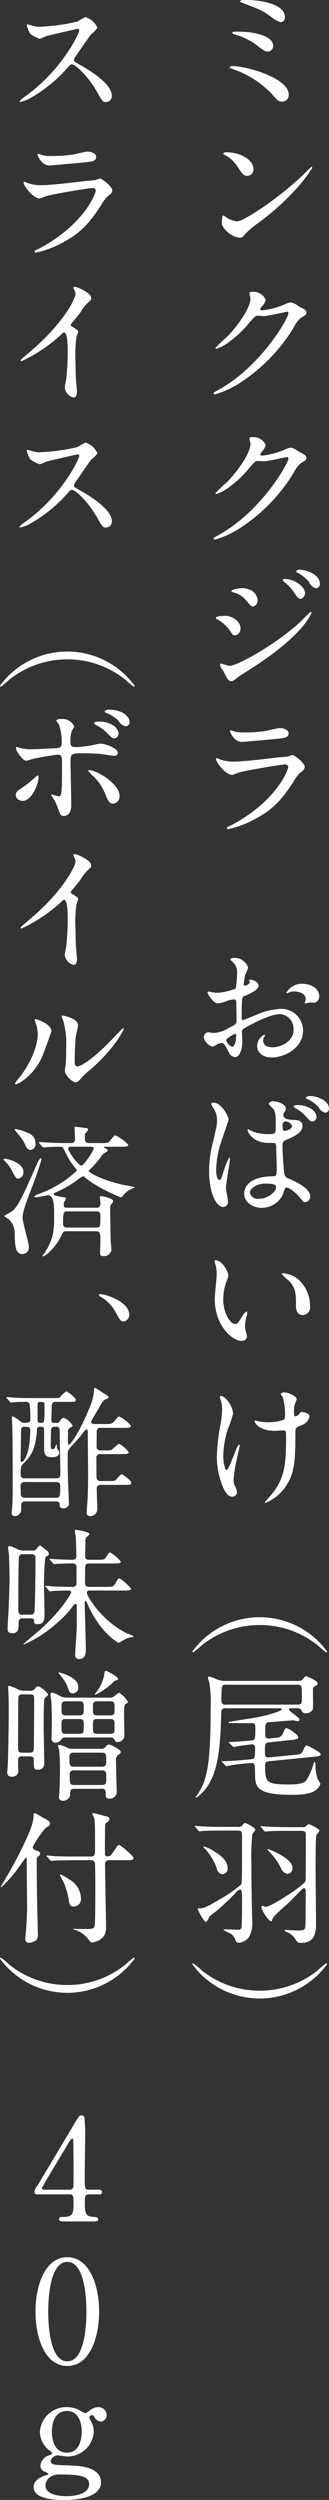 <svg id="img_item_small-products_11_kv_pc.svg" data-name="img/item/small-products/11/kv_pc.svg" xmlns="http://www.w3.org/2000/svg" width="58.125" height="440.625" viewBox="0 0 58.125 440.625">
  <rect x="0" y="0" width="58.125" height="440.625" fill="#333333" stroke="none"/>
  <defs>
    <style>
      .cls-1 {
        fill: #fff;
        fill-rule: evenodd;
      }
    </style>
  </defs>
  <path id="_ミ_ン_ク_ク_ジ_ラ_お_ば_い_け_尾_羽_" data-name=" ミ ン ク ク ジ ラ  お ば い け （ 尾 羽 ）" class="cls-1" d="M72.914,25.419c0,0.175.025,0.175,0.575,0.4,3.1,1.175,3.274,1.25,4.749,2.274a5.645,5.645,0,0,0,1.85,1.075,0.826,0.826,0,0,0,.75-0.875c0-2.449-4.574-3.049-6.9-3.049A1.493,1.493,0,0,0,72.914,25.419Zm0.25,5.424c-1.45-.025-1.6-0.025-1.6.2a0.324,0.324,0,0,0,.3.25,12.017,12.017,0,0,1,3.624,1.65c1.65,1.25,1.849,1.4,2.4,1.4a1,1,0,0,0,.875-0.975C78.763,31.267,74.389,30.842,73.164,30.842Zm8.348,11.1c0-3-7.6-5.049-9.948-5.049-0.1,0-.45,0-0.45.225,0,0.125.05,0.15,0.625,0.35a17.016,17.016,0,0,1,6.523,4.074c1.325,1.475,1.475,1.625,2.075,1.625A1.175,1.175,0,0,0,81.512,41.94ZM75.264,54.993c0-1.475-2.1-2.9-4.774-2.9a0.508,0.508,0,0,0-.55.225,0.336,0.336,0,0,0,.225.225,5.63,5.63,0,0,1,2.274,2.049c0.825,1.25,1.075,1.65,1.75,1.65A1.1,1.1,0,0,0,75.264,54.993Zm10.4-.225a0.161,0.161,0,0,0-.125-0.125c-0.05,0-.75.7-1.15,1.1-4.149,4.1-10.772,8.523-12,8.523a4.137,4.137,0,0,1-1.7-.575,6.213,6.213,0,0,0-.75-0.475c-0.225,0-.25,1.15-0.25,1.325,0,1,1.85,2.6,3.2,2.6,0.375,0,.425-0.05.9-0.625a17.457,17.457,0,0,1,2.449-2.049C82.737,59.667,85.661,54.993,85.661,54.768ZM74.739,77.719c0.2,1.5-2.174,4.949-4.2,6.973a21.191,21.191,0,0,0-1.974,1.875,0.152,0.152,0,0,0,.175.15,7.638,7.638,0,0,0,2.4-1.325,18.792,18.792,0,0,0,3.4-3.249c1.05-1.2,1.1-1.25,1.575-1.25,0.15,0,.825.075,0.975,0.075,0.6,0,4.049-.775,4.1-0.775a0.27,0.27,0,0,1,.275.275c0,0.775-4.749,9.3-12.372,13.5-0.775.425-.85,0.475-0.85,0.575a0.224,0.224,0,0,0,.225.225,17.1,17.1,0,0,0,4.974-2.4,30.562,30.562,0,0,0,8.948-9.4,5.194,5.194,0,0,1,1.25-1.675c0.825-.5,1-0.6,1-0.95a0.906,0.906,0,0,0-.475-0.625c-0.125-.075-0.775-0.425-0.925-0.5a3.285,3.285,0,0,0-1.375-.675,4.672,4.672,0,0,0-1.175.4,14.144,14.144,0,0,1-3.8,1c-0.1,0-.4,0-0.4-0.2a0.742,0.742,0,0,1,.2-0.4,2.558,2.558,0,0,0,.75-1.25,2.335,2.335,0,0,0-2.324-1.4c-0.2,0-.55,0-0.55.25C74.564,77.044,74.714,77.594,74.739,77.719Zm0,25.6c0.2,1.5-2.174,4.949-4.2,6.974a21.206,21.206,0,0,0-1.974,1.874,0.152,0.152,0,0,0,.175.15,7.649,7.649,0,0,0,2.4-1.324,18.79,18.79,0,0,0,3.4-3.25c1.05-1.2,1.1-1.249,1.575-1.249,0.15,0,.825.075,0.975,0.075,0.6,0,4.049-.775,4.1-0.775a0.27,0.27,0,0,1,.275.275c0,0.775-4.749,9.3-12.372,13.5-0.775.425-.85,0.475-0.85,0.575a0.224,0.224,0,0,0,.225.225,17.108,17.108,0,0,0,4.974-2.4,30.555,30.555,0,0,0,8.948-9.4,5.183,5.183,0,0,1,1.25-1.674c0.825-.5,1-0.6,1-0.95a0.906,0.906,0,0,0-.475-0.625c-0.125-.075-0.775-0.425-0.925-0.5a3.285,3.285,0,0,0-1.375-.675,4.669,4.669,0,0,0-1.175.4,14.143,14.143,0,0,1-3.8,1c-0.1,0-.4,0-0.4-0.2a0.742,0.742,0,0,1,.2-0.4,2.559,2.559,0,0,0,.75-1.25,2.335,2.335,0,0,0-2.324-1.4c-0.2,0-.55,0-0.55.25C74.564,102.644,74.714,103.193,74.739,103.318ZM70.39,133.792c-0.15,0-1.75,0-1.75.375a0.487,0.487,0,0,0,.25.25,6.479,6.479,0,0,1,2.274,2.05c0.375,0.624.5,0.774,0.875,0.774a1.181,1.181,0,0,0,.95-1.249C72.989,134.767,71.465,133.792,70.39,133.792Zm4.174-4.624a3.44,3.44,0,0,0-1.275-.25c-0.75,0-1.9.25-1.9,0.525,0,0.1.025,0.1,0.375,0.225a4.227,4.227,0,0,1,2.174,1.35c0.875,1.025.975,1.15,1.25,1.15a1.093,1.093,0,0,0,.825-1.175A2.184,2.184,0,0,0,74.564,129.168Zm-3.2,16.146c0.275,0,.375-0.075,1.3-0.8,0.2-.15.3-0.225,1.825-1.175,9.8-6.174,11.047-10.048,11.047-10.1a0.16,0.16,0,0,0-.15-0.15c-0.075,0-1.525,1.475-1.8,1.75-4.4,4.049-11.2,7.773-12.547,7.773-0.25,0-1.375-.4-1.45-0.4a0.183,0.183,0,0,0-.2.2,1.019,1.019,0,0,0,.125.45c0.05,0.125.45,0.65,0.525,0.8C70.54,144.74,70.84,145.314,71.365,145.314Zm12.4-19.62a0.969,0.969,0,0,0-.95.225,0.438,0.438,0,0,0,.275.3,6.272,6.272,0,0,1,2.024,1.625,1.739,1.739,0,0,0,1.225,1.1,0.735,0.735,0,0,0,.675-0.8C87.011,126.419,84.411,125.694,83.762,125.694Zm-2.874,1.6c-0.15,0-.45.025-0.45,0.175a0.962,0.962,0,0,0,.325.4,7.766,7.766,0,0,1,1.6,1.674c0.625,0.975.85,1.25,1.225,1.25a1.027,1.027,0,0,0,.8-0.95C84.386,128.519,82.337,127.294,80.887,127.294Zm-9.6,26.675a0.141,0.141,0,0,0-.15.175c0,0.174.75,1.874,2.075,1.874,0.175,0,5.549-.475,5.949-0.525,1.45-.125,2.324-0.2,2.324-0.975,0-.724-1.1-0.949-1.525-0.949-0.35,0-2.075.425-2.449,0.5a24.007,24.007,0,0,1-4,.274,6.2,6.2,0,0,1-1.325-.1C72.039,154.219,71.44,153.969,71.29,153.969Zm-0.625,17.07a0.269,0.269,0,0,0-.05.15,0.2,0.2,0,0,0,.225.2,17.684,17.684,0,0,0,4.424-1.624c3.524-1.8,5.074-3.674,7.048-6.674a7.011,7.011,0,0,1,1.35-1.774,1.112,1.112,0,0,0,.675-0.95c0-.575-1.775-2.05-2.2-2.05a4.294,4.294,0,0,0-.725.275c-0.025,0-1.675.15-1.725,0.15-0.925.1-5.9,0.75-7.948,0.75a7.013,7.013,0,0,1-2.474-.425,3.541,3.541,0,0,0-.45-0.2,0.14,0.14,0,0,0-.15.125c0,0.7,1.775,2.85,2.849,2.85a10.688,10.688,0,0,0,1.15-.425c1.1-.325,7.373-1.425,8.223-1.425a0.45,0.45,0,0,1,.525.475c0,0.525-2.05,5.924-9.848,10.123C71.415,170.665,70.715,170.989,70.665,171.039Zm13.122,27.6a3.2,3.2,0,0,0-2.7,1.574,0.083,0.083,0,0,0,.1.1,0.559,0.559,0,0,0,.25-0.075,2.17,2.17,0,0,1,.975-0.25c0.85,0,2.1.35,2.1,1.35a1.316,1.316,0,0,1-.1.45,1.722,1.722,0,0,0-.075.2,0.117,0.117,0,0,0,.125.125c0.1,0,.625-0.15.75-0.175,0.125,0,.7.05,0.85,0.05a1.1,1.1,0,0,0,.825-1.2C86.886,199.643,85.711,198.643,83.786,198.643Zm-9.173-.725a0.189,0.189,0,0,0-.1.1c0,0.05.125,0.3,0.125,0.35a1.068,1.068,0,0,1-.875.625,0.248,0.248,0,0,1-.2-0.275,13.355,13.355,0,0,1,.25-1.625,10.077,10.077,0,0,0,.525-1.3,2.506,2.506,0,0,0-2.574-1.7c-0.15,0-.55.05-0.55,0.275a2.5,2.5,0,0,0,.35.4,2.453,2.453,0,0,1,.825,2,18.7,18.7,0,0,1-.25,2.725,10.922,10.922,0,0,1-3.174.749,7.26,7.26,0,0,1-1.15-.125c-0.075,0-.375-0.1-0.45-0.1a0.177,0.177,0,0,0-.2.175c0,0.175.95,1.9,1.8,1.9a5.359,5.359,0,0,0,1.774-.475,5.845,5.845,0,0,1,1.15-.225,0.5,0.5,0,0,1,.35.55c0.025,0.425.05,2.549,0.05,3.124,0,0.7-.15.775-1.425,1.4a5.341,5.341,0,0,1-2.6.85c-0.15,0-.875-0.125-1.025-0.125a0.9,0.9,0,0,0-.725.974,2.213,2.213,0,0,0,1.55,1.575,4.94,4.94,0,0,0,.95-0.5,2.083,2.083,0,0,1,.625-0.15c0.325,0,.45,0,1.25,1.55a1.3,1.3,0,0,0,1.15.925c0.9,0,1.275-1.65,1.275-2.8,0-.25-0.075-1.374-0.075-1.649,0-.425.15-0.5,1.55-1.25,2.924-1.55,4.474-1.875,5.174-1.875a2.59,2.59,0,0,1,2.4,2.75c0,2-2.1,3.1-3.749,3.1-0.25,0-1.625,0-1.625-1.2a1.034,1.034,0,0,1,.225-0.675,0.38,0.38,0,0,0,.1-0.2,0.134,0.134,0,0,0-.125-0.125,2.226,2.226,0,0,0-1.25,1.974c0,1.3,1.15,2.025,2.574,2.025,2.05,0,5.524-1.5,5.524-4.8a3.826,3.826,0,0,0-3.849-3.774,11.756,11.756,0,0,0-4.249,1c-0.4.15-2.449,1-2.524,1-0.225,0-.225-0.3-0.225-0.45,0-.125,0-2.149.05-2.7,0.05-.875.075-0.975,0.425-1.1,0.6-.25,2.5-1,2.5-1.824C76.163,198.218,74.964,197.868,74.614,197.918Zm-2.474,9.5a0.679,0.679,0,0,1,.075.4c0,1.224-.35,1.924-0.7,1.924a1.662,1.662,0,0,1-1.05-1.175C70.465,208.215,72.064,207.416,72.139,207.416Zm8.823,27.174c0.45-.225,1.75.825,2.474,1.7,0.6,0.75.675,0.85,0.975,0.85a0.983,0.983,0,0,0,.9-1c0-1.475-2.624-2.65-3.849-3.174-0.625-.275-0.7-0.45-0.8-1.375-0.075-.675-0.25-3.5-0.25-4.049,0-1.075,0-1.1.925-1.5s2.6-1.124,2.6-2.3c0-1.05-.825-1.075-1.925-1.125-0.15,0-1.45-.05-1.45-0.8a1.084,1.084,0,0,1,.15-0.525,1.026,1.026,0,0,0,.275-0.624c0-.95-1.675-1.3-2.174-1.3a0.817,0.817,0,0,0-.85.425,4.117,4.117,0,0,0,.775.85c0.475,0.574.475,1.274,0.475,2.849,0,1.65,0,1.65-1.375,1.65a7.478,7.478,0,0,1-2.8-.5,4.347,4.347,0,0,0-.675-0.35,0.147,0.147,0,0,0-.125.175c0,0.25.875,2.224,3.7,2.224a8.288,8.288,0,0,1,1.15.05,0.831,0.831,0,0,1,.2.6c0.025,0.7.1,3.349,0.1,3.5,0,1.55,0,1.725-.625,1.725-5.124.075-5.124,2.724-5.124,3.074,0,1.475,1.45,2.5,3.124,2.5a4.121,4.121,0,0,0,3.724-2.374A4.135,4.135,0,0,1,80.962,234.59Zm-0.35-11.572a0.532,0.532,0,0,1,.3-0.1,1.268,1.268,0,0,1,1.175.775c0,0.575-.95.875-1.3,0.875-0.175,0-.375,0-0.375-0.95A0.758,0.758,0,0,1,80.612,223.018Zm-3.274,10.847c1.6,0,1.95.2,1.95,0.625,0,0.85-1.525,2.05-3,2.05a1.432,1.432,0,0,1-1.65-1.1C74.639,234.715,75.913,233.865,77.338,233.865Zm-6.923.725c0-.725.7-4.324,0.7-5.124,0-.05,0-0.224-0.1-0.224a12.584,12.584,0,0,0-1.025,2.5c-0.45,1.375-.475,1.475-0.7,1.475-0.6,0-.6-1.6-0.6-1.75a16.7,16.7,0,0,1,.9-5.024c0.2-.625,1.3-3.7,1.3-3.9,0-.45-1.25-2.949-2.649-2.949a0.441,0.441,0,0,0-.45.2,5.027,5.027,0,0,0,.475.875,3.535,3.535,0,0,1,.575,2.074c0,0.775-.05.9-0.75,3.974a19.092,19.092,0,0,0-.65,4.9c0,3.874,1.25,6.373,2.5,6.373a0.875,0.875,0,0,0,.825-1.024C70.765,236.615,70.415,234.965,70.415,234.59Zm15-16.146a1.083,1.083,0,0,0-.9.25,0.38,0.38,0,0,0,.275.275,5.794,5.794,0,0,1,2,1.425,1.692,1.692,0,0,0,1.2.974,0.685,0.685,0,0,0,.625-0.724C88.61,219.144,86.386,218.444,85.411,218.444Zm-2.649,1.6a0.441,0.441,0,0,0-.4.225,1.023,1.023,0,0,0,.375.35,6.5,6.5,0,0,1,1.725,1.324c0.75,0.875.95,1,1.25,1a0.885,0.885,0,0,0,.7-0.925,2.009,2.009,0,0,0-1.025-1.374A4.345,4.345,0,0,0,82.762,220.044Zm-14.2,27.324a0.137,0.137,0,0,0-.15.1,3.379,3.379,0,0,0,.2.85,6.945,6.945,0,0,1,.175,1.45c0,0.65-.35,3.724-0.35,4.424,0,4.774,3.149,7.4,4.749,7.4a0.887,0.887,0,0,0,.95-0.775,6.271,6.271,0,0,0-.2-0.825,3.376,3.376,0,0,1-.15-1,7.017,7.017,0,0,1,.325-1.9,3,3,0,0,0,.075-0.5,0.178,0.178,0,0,0-.125-0.2,2.166,2.166,0,0,0-.775.85c-0.75,1.25-.85,1.375-1.275,1.375-0.775,0-2.075-1.825-2.075-4.349a8.832,8.832,0,0,1,.6-3.225,3.417,3.417,0,0,0,.3-1C70.84,249.368,69.715,247.368,68.565,247.368Zm11.922,2.3a0.193,0.193,0,0,0-.225.125,8.887,8.887,0,0,0,1.2,1.124c1.325,1.325,1.325,2.375,1.325,4.449,0,0.325,0,1.675,1.225,1.675a1.37,1.37,0,0,0,1.25-1.65,6.218,6.218,0,0,0-2.224-4.773A4.864,4.864,0,0,0,80.487,249.668Zm2.275,27.349a2.626,2.626,0,0,1,1-.574,2.09,2.09,0,0,0,1.425-1.525c0-.625-1.175-0.8-1.35-0.8-0.25,0-.25.025-0.5,0.375a1.04,1.04,0,0,1-.65.4c-0.2,0-.25-0.2-0.25-0.625a7.856,7.856,0,0,1,.075-1.3c0.025-.175.4-0.924,0.4-1.124,0-.5-1.475-1.175-2.174-1.175a0.66,0.66,0,0,0-.65.275,3.035,3.035,0,0,0,.35.5,11.6,11.6,0,0,1,.425,2.974c0,0.85-.1.95-0.225,1.05a7.324,7.324,0,0,1-2.924.45,11.16,11.16,0,0,1-1.575-.15c-0.175-.025-0.425-0.15-0.575-0.15a0.087,0.087,0,0,0-.075.1c0,0.525,1.1,1.724,3.549,1.724,0.2,0,1.3-.075,1.55-0.075,0.4,0,.45.15,0.45,1,0,4.774-.175,7.2-2.349,10.023-0.2.275-1.425,1.6-1.425,1.674s0.075,0.075.125,0.075a7.8,7.8,0,0,0,3.749-3.149c1.35-2.075,1.55-4.124,1.55-9.3A2.232,2.232,0,0,1,82.762,277.017ZM69.54,271.294a0.169,0.169,0,0,0-.2.2,2.137,2.137,0,0,0,.15.5,5.369,5.369,0,0,1,.25,1.7,15.972,15.972,0,0,1-.3,2.7,33.635,33.635,0,0,0-.625,5.648,12.849,12.849,0,0,0,.675,4.2c0.425,1.375,1.075,2.8,2.024,2.8a0.8,0.8,0,0,0,.85-0.774,2.979,2.979,0,0,0-.3-1,2.194,2.194,0,0,1-.3-1.125,21.146,21.146,0,0,1,.475-3.274c0.1-.45.6-2.624,0.6-2.824a0.15,0.15,0,0,0-.1-0.175c-0.425,0-1.7,4.474-2.224,4.474-0.3,0-.575-1.425-0.575-2.55a16.936,16.936,0,0,1,.825-4.7,19.1,19.1,0,0,0,.9-2.624C71.664,272.968,70.215,271.294,69.54,271.294Zm6.848,40.371a16.373,16.373,0,0,1,10.272,3.6,14.086,14.086,0,0,0,1.475,1.225,0.166,0.166,0,0,0,.15-0.175,14.761,14.761,0,0,0-23.794,0,0.166,0.166,0,0,0,.15.175,14.086,14.086,0,0,0,1.475-1.225A16.373,16.373,0,0,1,76.388,311.665Zm-4.8,21.351a0.306,0.306,0,0,0,.225.15,6.188,6.188,0,0,0,.725-0.15c1.075-.175,2.449-0.325,2.549-0.325a0.571,0.571,0,0,1,.475.7c0,1.675,0,1.875-.8,1.95l-0.5.05c-1.275.125-3.524,0.275-4.1,0.275-0.45,0-.5,0-0.5.05a0.272,0.272,0,0,0,.125.175l0.525,0.5a0.306,0.306,0,0,0,.225.15c0.1,0,.45-0.1.525-0.1a29.208,29.208,0,0,1,3.149-.4l0.6-.049c0.725-.051.725,0.124,0.75,1.949,0.025,2.025.075,3.649,6.224,3.649,2.924,0,3.924-.325,4.624-0.925a1.949,1.949,0,0,0,.7-1.024,5.192,5.192,0,0,0-.475-0.8,7.956,7.956,0,0,1-.4-2.6c-0.025-.325-0.025-0.424-0.175-0.424-0.075,0-.075.05-0.25,0.6a10.857,10.857,0,0,1-1.225,2.675c-0.525.65-2.174,0.675-3.049,0.675-4.024,0-4.2-.375-4.2-3.4,0-.6.3-0.649,0.8-0.7l7.723-.775c0.85-.075,1.3-0.125,1.3-0.45,0-.4-2.349-1.55-2.424-1.55-0.25,0-.3.1-0.75,1-0.275.525-.4,0.55-1.575,0.675l-4.274.425c-0.825.075-.825-0.225-0.825-1.125,0-1.3,0-1.45.8-1.525l3.674-.4a3.891,3.891,0,0,0,1.175-.2,0.33,0.33,0,0,0,.225-0.275c0-.55-1.8-1.625-2.075-1.625-0.225,0-.275.1-0.625,0.975a1.274,1.274,0,0,1-1.225.725l-1.125.125c-0.75.075-.775-0.275-0.775-0.925,0-1.325,0-1.85.475-1.925,0.075-.025,4.249-0.35,4.449-0.35,0.125,0,.65.15,0.775,0.15a0.318,0.318,0,0,0,.35-0.3c0-.4-1.874-1.424-1.874-1.8a0.2,0.2,0,0,1,.25-0.175h1.15a0.757,0.757,0,0,1,.825.375,0.7,0.7,0,0,0,.775.5,1.371,1.371,0,0,0,1.1-.475c0.125-.15.175-0.225,0.175-1.25,0-.425-0.05-2.424,0-2.7a0.877,0.877,0,0,1,.5-0.425,0.483,0.483,0,0,0,.3-0.4c0-.55-1.975-1.275-2-1.275-0.175,0-.225.05-0.525,0.425a1.084,1.084,0,0,1-1.05.4H70.49a4.207,4.207,0,0,1-1.375-.175c-0.275-.075-1.45-0.6-1.65-0.6a0.234,0.234,0,0,0-.225.25,8.936,8.936,0,0,0,.25.875,22.875,22.875,0,0,1,.225,4.474c0,9.622-.625,12.447-2.05,14.771a4.712,4.712,0,0,1-.5.75,0.319,0.319,0,0,0-.1.15,0.108,0.108,0,0,0,.1.1,7.556,7.556,0,0,0,2.574-3.049c1.6-3.025,1.75-8.148,1.85-12a0.667,0.667,0,0,1,.825-0.725h9.548c0.125,0,.3,0,0.3.175,0,0.35-2.824,1.2-5.1,1.549-0.65.1-3.549,0.575-4.124,0.65a0.187,0.187,0,0,0-.175.15c0,0.1.125,0.1,0.175,0.1h3.674c0.9,0,.9.025,0.9,1.25,0,1.574-.075,1.749-0.675,1.8-1.025.1-2.8,0.25-3.749,0.275-0.2,0-.25,0-0.25.05a0.228,0.228,0,0,0,.125.175Zm11.447-10.822c0.8,0,.8.2,0.8,1.974,0,1.35,0,1.525-.8,1.525H70.415a0.621,0.621,0,0,1-.8-0.65,20.073,20.073,0,0,1,.1-2.524,0.64,0.64,0,0,1,.725-0.325h12.6Zm-13.5,25.05c-1.4,0-2.7-.05-3.424-0.1-0.175,0-.95-0.075-1.1-0.075-0.025,0-.1,0-0.1.05a0.576,0.576,0,0,0,.125.175l0.475,0.575a0.42,0.42,0,0,0,.225.175c0.075,0,.45-0.075.525-0.075,0.875-.05,2.549-0.075,3.149-0.075h3.124c0.65,0,.725.3,0.725,0.85,0,7.548,0,8.4-.15,8.648a23.643,23.643,0,0,1-3.924,2.7c-2.5,1.5-2.824,1.5-3.374,1.5-0.3,0-.375,0-0.375.125,0,0.2,1.075,2.3,1.475,2.3a2.488,2.488,0,0,0,.55-0.9c0.225-.275,1.45-1.175,1.7-1.4,0.975-.874,1.95-1.8,2.9-2.749a1.613,1.613,0,0,1,.825-0.675c0.275,0,.375.25,0.375,1.275,0,2.8,0,3.124-.05,4.874-0.025.9-.175,0.925-0.9,0.925-0.325,0-1.825-.075-2.124-0.075-0.1,0-.2.025-0.2,0.1s1.225,0.624,1.425.774a2.468,2.468,0,0,1,.725,1.15,0.56,0.56,0,0,0,.575.35,2.462,2.462,0,0,0,1.775-1,4.895,4.895,0,0,0,.575-2.724c0-.525-0.075-2.9-0.075-3.374q-0.075-3.525-.075-7.049a37.884,37.884,0,0,1,.175-5.023,6.6,6.6,0,0,0,.525-0.725c0-.45-1.749-1.225-1.8-1.225a0.91,0.91,0,0,0-.55.5,0.8,0.8,0,0,1-.725.2h-3Zm11.647,0.05c-1.425,0-2.724-.05-3.449-0.1-0.175,0-.925-0.075-1.1-0.075a0.059,0.059,0,0,0-.075.05,0.255,0.255,0,0,0,.1.175l0.475,0.575a0.35,0.35,0,0,0,.225.15c0.1,0,.45-0.05.525-0.05,0.875-.075,2.574-0.075,3.174-0.075h2.674c0.7,0,.8.3,0.8,0.725,0,0.7,0,7.973-.05,8.123-0.2.7-6.073,4.549-7.048,4.549-0.1,0-.475-0.175-0.55-0.175a0.2,0.2,0,0,0-.2.2c0,0.5,1.2,2.5,1.725,2.5,0.15,0,.15-0.1.25-0.45,0.1-.425,2.5-2.474,2.974-2.924,0.7-.7,1.4-1.425,2.1-2.125a0.752,0.752,0,0,1,.475-0.325c0.15,0,.3.125,0.3,0.55,0,1.225,0,4.8-.05,5.774-0.05,1-.05,1.15-1.375,1.15-0.125,0-1.825-.1-2.15-0.1a0.2,0.2,0,0,0-.2.1,1.088,1.088,0,0,0,.5.274,3.314,3.314,0,0,1,1.375,1.125c0.425,0.675.475,0.775,1.1,0.775,2.624,0,2.624-2.2,2.624-3.449,0-1.525-.075-8.3-0.075-9.673,0-.925,0-5.423.125-5.873a7.153,7.153,0,0,0,.55-0.75c0-.425-1.85-1.2-1.875-1.2a0.813,0.813,0,0,0-.4.3,0.919,0.919,0,0,1-.775.25h-2.7Zm-13.172,4.074a4.271,4.271,0,0,0-1.575-.675c-0.025,0-.025.025-0.025,0.05a2.022,2.022,0,0,0,.325.375,10.679,10.679,0,0,1,2.075,3.449,1.1,1.1,0,0,0,1,1.025,0.974,0.974,0,0,0,.9-1.075C70.715,353.018,69.165,352.043,68.015,351.368Zm11.122,0.325a10.538,10.538,0,0,0-1.3-.55c-0.05,0-.05.075-0.05,0.1a2.19,2.19,0,0,0,.3.375,12.007,12.007,0,0,1,1.975,2.7,1.708,1.708,0,0,0,1.25,1.225,1.013,1.013,0,0,0,.875-1.05C82.187,353.193,79.887,352.043,79.138,351.693Zm-2.749,24.425a16.367,16.367,0,0,1-10.273-3.6,11.525,11.525,0,0,0-1.475-1.225,0.166,0.166,0,0,0-.15.175,14.76,14.76,0,0,0,23.794,0,0.166,0.166,0,0,0-.15-0.175,11.525,11.525,0,0,0-1.475,1.225A16.367,16.367,0,0,1,76.388,376.118Z" transform="translate(-30.5 -25.25)"/>
  <path id="ス_ラ_イ_ス_ボ_イ_ル_済_酢_味_噌_付_4_0_" data-name="ス ラ イ ス （ ボ イ ル 済 、 酢 味 噌 付 ）  4 0 ｇ" class="cls-1" d="M44.513,30.543c0.075,0.4-2.9,6.873-9.423,11.6a7.714,7.714,0,0,0-1.15.925,0.146,0.146,0,0,0,.175.15,6.137,6.137,0,0,0,1.55-.575,25.113,25.113,0,0,0,6.673-5.349c0.55-.625.625-0.7,0.875-0.7,0.55,0,2.749,1.9,4.474,4.924,0.875,1.55.975,1.725,1.55,1.725a1.079,1.079,0,0,0,1.025-1.1c0-2.275-4.474-4.8-5.6-5.449-1.05-.575-1.1-0.625-1.1-0.85a0.822,0.822,0,0,1,.2-0.5c0.4-.575,2.374-3.5,2.874-4.1a5.465,5.465,0,0,0,1.075-1.075,3.29,3.29,0,0,0-2.124-1.9,9.54,9.54,0,0,0-1.375.775,34.584,34.584,0,0,1-6.848.925,4.454,4.454,0,0,1-1.325-.25c-0.075-.025-0.625-0.175-0.65-0.175-0.125,0-.15.075-0.15,0.2a5.1,5.1,0,0,0,.6,1.45,5.216,5.216,0,0,0,1.7.9,10.8,10.8,0,0,0,1.125-.475c0.125-.05,5.374-1.275,5.549-1.275A0.281,0.281,0,0,1,44.513,30.543ZM37.29,52.369a0.141,0.141,0,0,0-.15.175c0,0.175.75,1.875,2.075,1.875,0.175,0,5.549-.475,5.949-0.525,1.45-.125,2.324-0.2,2.324-0.975,0-.725-1.1-0.95-1.525-0.95-0.35,0-2.075.425-2.449,0.5a23.9,23.9,0,0,1-4,.275,6.142,6.142,0,0,1-1.325-.1C38.039,52.619,37.44,52.369,37.29,52.369ZM36.665,69.439a0.269,0.269,0,0,0-.05.15,0.2,0.2,0,0,0,.225.2,17.665,17.665,0,0,0,4.424-1.625c3.524-1.8,5.074-3.674,7.048-6.673a7,7,0,0,1,1.35-1.775,1.111,1.111,0,0,0,.675-0.95c0-.575-1.775-2.05-2.2-2.05a4.287,4.287,0,0,0-.725.275c-0.025,0-1.675.15-1.725,0.15-0.925.1-5.9,0.75-7.948,0.75a7.014,7.014,0,0,1-2.474-.425,3.54,3.54,0,0,0-.45-0.2,0.14,0.14,0,0,0-.15.125c0,0.7,1.775,2.849,2.849,2.849a10.687,10.687,0,0,0,1.15-.425c1.1-.325,7.373-1.425,8.223-1.425a0.45,0.45,0,0,1,.525.475c0,0.525-2.05,5.923-9.848,10.123C37.415,69.065,36.715,69.389,36.665,69.439Zm6.324,13c0.475-.6,1.275-1.5,1.7-2.1a7.14,7.14,0,0,1,1.7-2.049,0.63,0.63,0,0,0,.225-0.5c0-.95-2.524-2-2.9-2a0.247,0.247,0,0,0-.25.2,2.787,2.787,0,0,0,.175.4,1.413,1.413,0,0,1,.2.7c0,0.7-1.95,4.949-7.848,10-0.4.35-1.1,0.925-1.75,1.5a0.227,0.227,0,0,0-.075.175,0.126,0.126,0,0,0,.125.15,27.452,27.452,0,0,0,7.1-4.774,0.727,0.727,0,0,1,.425-0.3c0.65,0,.65,2.624.65,3.524,0,1.325-.1,3.249-0.25,4.6-0.025.25-.275,1.35-0.275,1.6a2.056,2.056,0,0,0,1.55,1.75c0.6,0,.6-0.85.6-1.1,0-.325-0.15-1.775-0.175-2.075-0.05-.975-0.075-2.325-0.075-3a24.124,24.124,0,0,1,.15-4.424c0.025-.15.3-0.85,0.3-1,0-.225-0.1-0.325-1.075-0.925A0.4,0.4,0,0,1,42.988,82.442Zm1.525,23.1c0.075,0.4-2.9,6.873-9.423,11.6a7.715,7.715,0,0,0-1.15.925,0.146,0.146,0,0,0,.175.15,6.139,6.139,0,0,0,1.55-.575,25.114,25.114,0,0,0,6.673-5.349c0.55-.625.625-0.7,0.875-0.7,0.55,0,2.749,1.9,4.474,4.924,0.875,1.55.975,1.725,1.55,1.725a1.079,1.079,0,0,0,1.025-1.1c0-2.274-4.474-4.8-5.6-5.449-1.05-.575-1.1-0.625-1.1-0.85a0.821,0.821,0,0,1,.2-0.5c0.4-.575,2.374-3.5,2.874-4.1a5.466,5.466,0,0,0,1.075-1.075,3.29,3.29,0,0,0-2.124-1.9,9.541,9.541,0,0,0-1.375.775,34.579,34.579,0,0,1-6.848.925,4.452,4.452,0,0,1-1.325-.25c-0.075-.025-0.625-0.175-0.65-0.175-0.125,0-.15.075-0.15,0.2a5.1,5.1,0,0,0,.6,1.45,5.215,5.215,0,0,0,1.7.9,10.785,10.785,0,0,0,1.125-.474c0.125-.05,5.374-1.275,5.549-1.275A0.281,0.281,0,0,1,44.513,105.543Zm-2.124,35.922a16.367,16.367,0,0,1,10.272,3.6,14.086,14.086,0,0,0,1.475,1.225,0.166,0.166,0,0,0,.15-0.175,14.76,14.76,0,0,0-23.794,0,0.166,0.166,0,0,0,.15.175,14.086,14.086,0,0,0,1.475-1.225A16.367,16.367,0,0,1,42.388,141.465Zm0.575,17.977c0-1.425.225-1.425,2.374-1.425,0.2,0,2.025.025,2.974,0.125,0.35,0.05,1.974.325,2.349,0.325a0.581,0.581,0,0,0,.65-0.5,1,1,0,0,0-.625-0.8,5.251,5.251,0,0,0-2.424-.849c-0.275,0-1.6.325-1.925,0.374a21.934,21.934,0,0,1-2.424.25c-0.65,0-.975-0.125-0.975-0.9a6.243,6.243,0,0,1,.225-1.925,5.287,5.287,0,0,0,.45-0.825,2.262,2.262,0,0,0-2.349-1.3,0.957,0.957,0,0,0-.85.25,5.346,5.346,0,0,0,.475.649,9.149,9.149,0,0,1,.525,3.2c0,0.824-.25,1-1.2,1.049-0.75.025-3.449,0.175-4.024,0.175a7.388,7.388,0,0,1-2.224-.25,1.388,1.388,0,0,0-.475-0.15c-0.15,0-.175.1-0.175,0.225,0,0.5,1.25,2.2,1.8,2.2a7.443,7.443,0,0,0,1-.275c1.475-.375,4.474-0.8,4.624-0.8,0.675,0,.725.45,0.725,1.65,0,1.349,0,3.849-.125,5.024-0.05.4-.175,0.674-0.5,0.674-0.175,0-1-.325-1.175-0.325a0.092,0.092,0,0,0-.1.1,0.773,0.773,0,0,0,.15.3,7.1,7.1,0,0,1,.925,1.775c0.525,1.45.575,1.6,1.125,1.6,1.325,0,1.325-1.65,1.325-2.025C43.088,165.965,42.963,160.642,42.963,159.442Zm7.523,7.448a1.223,1.223,0,0,0,1.125-1.375c0-2.1-4.024-4.524-5.349-4.524a0.141,0.141,0,0,0-.175.125,5.76,5.76,0,0,0,1,1.05,8.912,8.912,0,0,1,2.025,3.074C49.562,166.315,49.786,166.89,50.486,166.89Zm-16.471-.575a1.22,1.22,0,0,0,.475.1c1.65,0,2.824-3.024,2.824-4.2a0.312,0.312,0,0,0-.125-0.3,1.528,1.528,0,0,0-.5.375,21.406,21.406,0,0,1-2.449,1.925c-0.725.45-.95,0.7-0.95,1.174A1.006,1.006,0,0,0,34.015,166.315Zm15.871-15.971a0.982,0.982,0,0,0-.925.3,0.4,0.4,0,0,0,.325.275,6.056,6.056,0,0,1,2.174,1.4,1.77,1.77,0,0,0,1.3.949,0.709,0.709,0,0,0,.625-0.749C53.386,151.444,51.961,150.344,49.886,150.344Zm-2.349,2.125a0.466,0.466,0,0,0-.425.249,0.939,0.939,0,0,0,.4.35,7.114,7.114,0,0,1,1.874,1.35c0.85,0.9,1.05,1,1.35,1a0.888,0.888,0,0,0,.7-0.975,2.009,2.009,0,0,0-1.1-1.425A4.386,4.386,0,0,0,47.537,152.469Zm-4.549,29.973c0.475-.6,1.275-1.5,1.7-2.1a7.139,7.139,0,0,1,1.7-2.05,0.631,0.631,0,0,0,.225-0.5c0-.949-2.524-2-2.9-2a0.247,0.247,0,0,0-.25.2,2.788,2.788,0,0,0,.175.4,1.414,1.414,0,0,1,.2.7c0,0.7-1.95,4.948-7.848,10-0.4.35-1.1,0.925-1.75,1.5a0.227,0.227,0,0,0-.075.175,0.126,0.126,0,0,0,.125.15,27.466,27.466,0,0,0,7.1-4.774,0.727,0.727,0,0,1,.425-0.3c0.65,0,.65,2.624.65,3.524,0,1.325-.1,3.249-0.25,4.6-0.025.25-.275,1.35-0.275,1.6a2.057,2.057,0,0,0,1.55,1.749c0.6,0,.6-0.85.6-1.1,0-.324-0.15-1.774-0.175-2.074-0.05-.975-0.075-2.324-0.075-3a24.129,24.129,0,0,1,.15-4.424c0.025-.15.3-0.85,0.3-1,0-.225-0.1-0.325-1.075-0.925A0.4,0.4,0,0,1,42.988,182.442Zm-3.4,24.55c0-1.274-2.649-2.124-2.824-2.124a0.107,0.107,0,0,0-.125.125,1.855,1.855,0,0,0,.1.45,5.48,5.48,0,0,1,.425,2.149c0,0.825-.275,3.549-3.024,7.324a7.042,7.042,0,0,0-1,1.324,0.117,0.117,0,0,0,.125.125c0.5,0,3.124-1.5,4.624-4.749C38.314,210.667,39.589,207.067,39.589,206.992Zm4.4,9a1.812,1.812,0,0,0,.825-0.675,13.935,13.935,0,0,1,1.724-1.6c4.374-3.849,5.824-6.948,5.824-7.148a0.108,0.108,0,0,0-.1-0.1c-0.1,0-2.224,2.249-2.649,2.674-2.4,2.424-4.7,4.074-5.449,4.074-0.45,0-.475-0.5-0.475-0.825,0-.825.1-3.849,0.2-4.524,0.05-.275.4-1.574,0.4-1.874,0-1.3-2.624-1.75-2.749-1.75a0.136,0.136,0,0,0-.15.125,6.5,6.5,0,0,0,.325.9,15.321,15.321,0,0,1,.475,4.7c0,0.625-.025,2.6-0.1,3.074-0.025.125-.15,0.775-0.15,0.9C41.938,214.641,43.263,216.115,43.988,215.99Zm-1.4,22.126c-0.75,0-.825,0-0.825-0.575a0.989,0.989,0,0,1,.1-0.5,2.263,2.263,0,0,0,.3-0.55c0-.15-0.1-0.175-0.6-0.25-1.575-.275-1.575-0.325-1.575-0.524,0-.125.025-0.15,0.4-0.325a18.754,18.754,0,0,0,4.149-2.45,4.564,4.564,0,0,1,.625-0.375,0.449,0.449,0,0,1,.225.1,14.631,14.631,0,0,0,2.424,1.675,31.952,31.952,0,0,0,3.949,1.924,0.534,0.534,0,0,0,.45-0.25,3.965,3.965,0,0,1,1-.949c0.125-.075.9-0.425,1.15-0.55a11.542,11.542,0,0,0-1.9-.375c-4.7-1.1-6.273-2.325-6.273-2.474a0.3,0.3,0,0,1,.1-0.2,20.377,20.377,0,0,0,1.924-2.15,2.318,2.318,0,0,1,.9-0.925c0.25-.125.4-0.175,0.4-0.375a0.547,0.547,0,0,0-.425-0.374,0.348,0.348,0,0,1-.225-0.15c0-.125.125-0.125,0.25-0.125h2.724c0.825,0,1.325,0,1.325-.35a7.3,7.3,0,0,0-2.274-1.65,0.306,0.306,0,0,0-.225.075c-0.1.1-.85,1-0.95,1.125a3.061,3.061,0,0,1-1.275.15h-2.2c-0.75,0-.75-0.45-0.75-1.125a2.453,2.453,0,0,1,.05-0.55,2.821,2.821,0,0,0,.55-0.7,0.317,0.317,0,0,0-.3-0.25c-0.15-.025-1.95-0.25-2.024-0.25a0.082,0.082,0,0,0-.1.1c0,0.175.1,1.8,0.1,2.125a0.651,0.651,0,0,1-.8.65H41.788c-1.05,0-2.175-.05-3.224-0.1-0.15,0-.925-0.075-1.1-0.075-0.075,0-.1.025-0.1,0.05a0.422,0.422,0,0,0,.1.175l0.5,0.575a0.267,0.267,0,0,0,.225.15c0.075,0,.425-0.05.525-0.05,0.75-.05,1.7-0.075,2.474-0.075a0.584,0.584,0,0,1,.55.349c0.475,0.975.9,1.775,1.175,2.225,0.2,0.3,1.2,1.575,1.2,1.6a18.984,18.984,0,0,1-6.7,4.124,1.838,1.838,0,0,0-.875.5,0.357,0.357,0,0,0,.325.125c0.225,0,1.974-.375,2.1-0.375,1.1,0,1.1,1.9,1.1,3.6,0,2.5-.025,4.024-1.725,6.623a2,2,0,0,0-.325.475,0.08,0.08,0,0,0,.075.075c0.475,0,2.274-1.675,3.1-3.374,0.475-.95.5-1.05,0.9-1.05h5.349c0.8,0,.8.475,0.8,1.9,0,0.25-.05,1.575-0.05,1.85,0,0.325,0,.625.525,0.625a1.307,1.307,0,0,0,1.475-1.075c0-.2-0.1-1.225-0.125-1.45-0.025-.549-0.1-5.173-0.1-5.823a1.353,1.353,0,0,1,.125-0.75,0.948,0.948,0,0,0,.4-0.575c0-.575-2.025-0.9-2.1-0.9-0.225,0-.225.075-0.225,0.225s0.075,0.85.075,1.1a0.637,0.637,0,0,1-.775.725H42.588Zm3.7-10.747c0.55,0,.75,0,0.75.324,0,0.4-1.725,3-2.175,3-0.475,0-2.324-2.4-2.324-3.049,0-.275.3-0.275,0.475-0.275h3.274Zm-3.9,14.246a0.65,0.65,0,0,1-.75-0.7c0-2.149.15-2.149,0.8-2.149h5.049a0.621,0.621,0,0,1,.75.675c0,2.049,0,2.174-.75,2.174h-5.1Zm-9.323-17.271c0.475,0.6.95,1.2,1.2,1.5a7.4,7.4,0,0,1,.775,1.35,1.031,1.031,0,0,0,.85.749,1.067,1.067,0,0,0,.875-1.249,1.873,1.873,0,0,0-1.325-1.75,8.69,8.69,0,0,0-2.224-.7A0.144,0.144,0,0,0,33.066,224.344Zm-1.974,5.249a2.257,2.257,0,0,0,.25.3,5.6,5.6,0,0,1,1.2,1.6c0.725,1.349.825,1.5,1.175,1.5a1.131,1.131,0,0,0,.925-1.15c0-1.674-2.8-2.349-3.274-2.349A0.341,0.341,0,0,0,31.091,229.593Zm0.125,10a6.358,6.358,0,0,0,.8.524,3.364,3.364,0,0,1,1.075,2.7c0.075,2.1.1,3.474,1.45,3.474a1.148,1.148,0,0,0,1.05-1.3c0-.725-1.1-4.274-1.1-5.1,0-1.024.425-2.2,2.05-6.423,0.225-.575,1.275-3.649,1.275-3.9a0.156,0.156,0,0,0-.175-0.175,3.588,3.588,0,0,0-.7,1.225c-2.374,5.373-3.274,7.323-4.3,8.1C32.441,238.866,31.216,239.541,31.216,239.591Zm22.12,17.4c0-2.349-4.249-3.649-5.124-3.649a0.227,0.227,0,0,0-.275.175,0.831,0.831,0,0,0,.35.3,7.066,7.066,0,0,1,2.624,2.675c0.825,1.5.925,1.674,1.425,1.674A1.172,1.172,0,0,0,53.336,256.993Zm-6.074,19.25c-0.2,0-.65,0-0.65-0.35a1.3,1.3,0,0,1,.225-0.575c0.2-.325,1.225-2.024,1.425-2.424a2.178,2.178,0,0,1,.925-1.025c0.425-.15.475-0.175,0.475-0.35s-0.1-.25-0.925-0.75c-0.225-.15-1.375-0.9-1.45-0.9-0.15,0-.15.05-0.175,0.35a8.261,8.261,0,0,1-.75,3.025c-1.3,3.374-3.274,6.623-3.674,6.623-0.15,0-.2-0.175-0.2-0.625,0-.2.025-1.275,0.025-1.524a0.741,0.741,0,0,1,.375-0.825c0.35-.2.425-0.225,0.425-0.425a3.531,3.531,0,0,0-1.575-1.35,1.015,1.015,0,0,0-.65.6,0.6,0.6,0,0,1-.55.325H40.114a0.438,0.438,0,0,1-.55-0.475c0-.35.075-2.1,0.075-2.5a0.654,0.654,0,0,1,.775-0.725h2.474c0.675,0,1,0,1-.375a0.741,0.741,0,0,0-.325-0.45,5.218,5.218,0,0,0-1.325-1.05,5.544,5.544,0,0,0-1.15,1.05c-0.175.15-.275,0.15-1.25,0.15h-3.6c-1.15,0-2.275-.025-3.424-0.075-0.15-.025-0.925-0.1-1.1-0.1a0.087,0.087,0,0,0-.1.075,0.448,0.448,0,0,0,.125.15l0.475,0.575a0.3,0.3,0,0,0,.225.175c0.05,0,.3-0.05.35-0.05a15.709,15.709,0,0,1,2-.075,0.852,0.852,0,0,1,.925.3,18.48,18.48,0,0,1,.15,2.824c0,0.575-.625.575-1.05,0.575a1.375,1.375,0,0,1-.75-0.275,5,5,0,0,0-1.3-.875c-0.05,0-.175.05-0.175,0.3,0,0.1.05,0.55,0.05,0.65,0.1,1.4.1,8.048,0.1,10.072,0,1.425.025,3.7-.1,5.1,0,0.125-.075.7-0.075,0.925a0.484,0.484,0,0,0,.525.525,1.131,1.131,0,0,0,1.15-1.025v-0.925a0.634,0.634,0,0,1,.75-0.624h5.474a0.514,0.514,0,0,1,.575.6,0.554,0.554,0,0,0,.675.6,0.887,0.887,0,0,0,.95-1.124c0-.55-0.125-3.175-0.15-3.775-0.025-1.524-.05-1.824-0.05-4.523a1.58,1.58,0,0,1,.45-1.275c0.275-.3,1.55-1.7,1.825-2.05,0.65-.849.85-1.124,1.05-1.124,0.225,0,.225.1,0.225,1,0,1,.05,5.924.05,7.024,0,2.324-.05,3.949-0.2,5.748,0,0.1-.05.8-0.05,0.85a0.554,0.554,0,0,0,.625.625,1.235,1.235,0,0,0,1.25-1.3c0-.5-0.1-3.024-0.1-3.6a0.62,0.62,0,0,1,.75-0.6h4.124c1.1,0,1.225,0,1.225-.4,0-.425-1.625-1.5-1.725-1.5a6.762,6.762,0,0,0-1,1.049c-0.225.175-.35,0.175-1.425,0.175h-1.25a0.651,0.651,0,0,1-.725-0.524c-0.025-.3-0.025-1.825-0.025-3.425a0.658,0.658,0,0,1,.8-0.8h3.549c0.825,0,1.35,0,1.35-.325a4.756,4.756,0,0,0-1.725-1.5,12.861,12.861,0,0,0-1.325,1.1,3.822,3.822,0,0,1-1.175.075h-0.7a0.623,0.623,0,0,1-.75-0.525c0-.125.025-2.3,0.025-2.724a0.638,0.638,0,0,1,.775-0.725h3.924c0.85,0,1.35,0,1.35-.375a6.462,6.462,0,0,0-2.124-1.65,3.611,3.611,0,0,0-.6.625c-0.625.725-.75,0.725-1.875,0.725H47.262Zm-12.347,9.573a0.63,0.63,0,0,1-.775-0.675c0-1.3,0-1.45.65-2.1,0.95-.975,2-2.049,2.249-5.8a0.446,0.446,0,0,1,.425-0.525c0.55,0,.825,0,0.825.5v2.674c0,1.475-.05,2.2,1.4,2.2,0.2,0,1.275,0,1.275-.8a0.865,0.865,0,0,0-.3-0.6,0.8,0.8,0,0,1-.125-0.475,0.916,0.916,0,0,0-.05-0.4,0.686,0.686,0,0,0-.2.375,0.583,0.583,0,0,1-.5.5c-0.325,0-.325-0.15-0.325-1.45,0-.3.05-1.6,0.05-1.874,0-.65.425-0.65,0.875-0.65a0.556,0.556,0,0,1,.65.6c0,1.2.125,6.523,0.125,7.623,0,0.45,0,.875-0.775.875H34.915Zm2.9-9.773c-0.375,0-.675,0-0.675-0.475v-2.874a0.4,0.4,0,0,1,.425-0.35c0.425,0,.8,0,0.8.45C38.364,275.968,38.339,276.043,37.814,276.043Zm-2.974.675c0.45,0,1,0,1,.55,0,4.124-1.125,5.673-1.5,5.673-0.2,0-.2-0.3-0.2-0.375,0-.8.075-4.349,0.075-5.073C34.215,277.118,34.215,276.718,34.84,276.718Zm5.5,9.747c0.8,0,.8.4,0.8,0.775,0,1.825-.05,2-0.85,2H34.965a0.665,0.665,0,0,1-.8-0.725c0-.2-0.025-1.175-0.025-1.375a0.645,0.645,0,0,1,.8-0.675h5.4Zm-4.374,24.026c0.35,0,.55.125,0.55,0.4a0.509,0.509,0,0,0,.625.624c1.2,0,1.225-.849,1.225-1.974,0-.35-0.1-4.149-0.1-4.574a47.54,47.54,0,0,1,.225-5.174,1.211,1.211,0,0,1,.475-0.375,0.464,0.464,0,0,0,.175-0.3,0.891,0.891,0,0,0-.5-0.649,9.312,9.312,0,0,0-1.075-.85,1.706,1.706,0,0,0-.55.55,0.844,0.844,0,0,1-.85.375h-1.5a2.456,2.456,0,0,1-1.25-.325,9.166,9.166,0,0,0-1.2-.475,0.265,0.265,0,0,0-.3.25c0,0.2.15,1.124,0.175,1.3,0,0.225.1,3.9,0.1,4.024,0,0.6-.125,5.024-0.225,6.6-0.1,1.5-.125,2.3-0.125,2.4,0,0.3,0,.8.9,0.8,1.05,0,1.05-.925,1.05-1.95a0.631,0.631,0,0,1,.775-0.674h1.4Zm0.05-11.3a0.622,0.622,0,0,1,.75.7c0,1.725-.05,7.923-0.175,9.4a0.622,0.622,0,0,1-.75.55H34.49a0.62,0.62,0,0,1-.75-0.7c0-1.75,0-8.173.1-9.4a0.622,0.622,0,0,1,.75-0.55h1.425Zm16.3,6.4c0.825,0,1.325,0,1.325-.325a7.808,7.808,0,0,0-2.025-1.825c-0.25,0-.325.175-0.725,0.875-0.35.625-.525,0.625-1.725,0.625h-2.9a0.628,0.628,0,0,1-.75-0.7c0-.425,0-2.8.05-3a0.637,0.637,0,0,1,.725-0.425h4.224c0.825,0,1.325,0,1.325-.325a6.332,6.332,0,0,0-1.875-1.6c-0.225,0-.275.1-0.75,0.85-0.25.425-.55,0.425-1.575,0.425h-1.35a0.612,0.612,0,0,1-.75-0.7c0-.375.05-2,0.05-2.324a1.306,1.306,0,0,1,.15-0.925,3.126,3.126,0,0,0,.575-0.575c0-.4-2.275-0.75-2.349-0.75a0.207,0.207,0,0,0-.25.225c0,0.175.175,0.925,0.175,1.075,0.025,0.8.1,2.524,0.1,3.224,0,0.75-.4.75-0.825,0.75s-2.524-.075-2.9-0.1c-0.15,0-.775-0.075-0.9-0.075-0.05,0-.1,0-0.1.05a0.236,0.236,0,0,0,.1.175l0.5,0.575a0.267,0.267,0,0,0,.225.15c0.075,0,.45-0.05.525-0.05,0.75-.05,1.925-0.075,2.749-0.075a0.625,0.625,0,0,1,.65.775c0,0.25,0,2.8-.025,2.949a0.642,0.642,0,0,1-.7.4H42.813c-0.975,0-2.1-.05-3.074-0.075-0.2-.025-0.975-0.1-1.125-0.1-0.05,0-.1,0-0.1.05a0.236,0.236,0,0,0,.1.175l0.5,0.575a0.3,0.3,0,0,0,.225.175c0.075,0,.45-0.075.525-0.075,0.65-.05,2.174-0.075,2.3-0.075,0.75,0,.9.025,0.9,0.325,0,0.325-1.974,3.5-5.474,6.573-0.475.4-2.974,2.5-2.974,2.575a0.059,0.059,0,0,0,.075.049,22.314,22.314,0,0,0,6-3.9,17.656,17.656,0,0,0,2.874-3.124,0.331,0.331,0,0,1,.25-0.15,0.247,0.247,0,0,1,.25.225v3.649c0,0.8-.275,4.324-0.275,5.049a0.653,0.653,0,0,0,.725.8c1.15,0,1.15-1.275,1.15-1.575,0-.925-0.2-7.923-0.2-8.148,0-.375,0-0.5.175-0.5,0.1,0,.125.05,0.3,0.475,2.15,5,5.374,6.9,5.524,6.9,0.075,0,1.05-.6,1.25-0.7a3.1,3.1,0,0,1,1.125-.3,0.421,0.421,0,0,0,.3-0.125,2.911,2.911,0,0,0-1.05-.475c-4.549-2.125-7.248-6.648-7.248-7.223a0.416,0.416,0,0,1,.475-0.4h6Zm-2.349,25.9a0.686,0.686,0,0,1,.725.325c0.15,0.349.2,0.474,0.55,0.474a1.18,1.18,0,0,0,1.225-1.149c0-.5-0.05-2.75-0.05-3.2,0-1.974,0-2.2.375-2.424a0.389,0.389,0,0,0,.3-0.325,5.006,5.006,0,0,0-1.55-1.6,4.413,4.413,0,0,0-.875.649,1.227,1.227,0,0,1-.8.225H42.338a2.719,2.719,0,0,1-1.6-.5,3.96,3.96,0,0,0-1.025-.374,0.275,0.275,0,0,0-.3.3c0,0.15.1,0.825,0.125,0.95,0.1,0.925.125,3.1,0.125,4.124,0,0.4-.05,2.175-0.05,2.525a0.734,0.734,0,0,0,.65.924,1.264,1.264,0,0,0,1.1-.625,0.69,0.69,0,0,1,.7-0.3h7.9Zm-7.823-3.9c-0.775,0-.775-0.225-0.775-1.575,0-.525,0-0.9.775-0.9h2.374c0.775,0,.775.3,0.775,1.325,0,0.775,0,1.15-.775,1.15H42.138Zm2.374,0.649c0.725,0,.775.275,0.775,0.95,0,1.475,0,1.65-.8,1.65H42.163c-0.8,0-.8-0.175-0.8-1.65,0-.725.075-0.95,0.775-0.95h2.374Zm3.174,2.6c-0.775,0-.775-0.25-0.775-1.25,0-1.1,0-1.35.775-1.35h2.274c0.775,0,.775.275,0.775,1.275,0,1.075,0,1.325-.775,1.325H47.687Zm-0.025-3.249c-0.75,0-.75-0.3-0.75-1.275,0-.875,0-1.2.75-1.2h2.324c0.75,0,.75.275,0.75,1.425,0,0.7,0,1.05-.75,1.05H47.662Zm0.725,12.946a0.6,0.6,0,0,1,.775.625c0,0.75,0,1.1.625,1.1a1.193,1.193,0,0,0,1.325-1.3c0-.2-0.1-3.049-0.1-3.6,0-.275-0.025-1.45-0.025-1.7a1.139,1.139,0,0,1,.425-1.15,0.7,0.7,0,0,0,.425-0.45c0-.4-1.75-1.325-2.074-1.325a0.756,0.756,0,0,0-.6.4,0.923,0.923,0,0,1-.825.35H43.313a1.724,1.724,0,0,1-.925-0.2,3.678,3.678,0,0,0-1.425-.475,0.188,0.188,0,0,0-.225.15,4.571,4.571,0,0,0,.2.625,36.544,36.544,0,0,1,.15,4.124c0,1.425-.075,2.924-0.1,3.3-0.025.225-.05,0.65-0.05,0.85a0.618,0.618,0,0,0,.65.775,1.25,1.25,0,0,0,1.3-.975c0-.775,0-1.125.75-1.125h4.749Zm0.075-6.373c0.8,0,.8.325,0.8,1.3,0,0.8,0,1.174-.8,1.174H43.588c-0.825,0-.825-0.325-0.825-1.524,0-.65.075-0.95,0.8-0.95h4.9Zm-4.849,5.7c-0.8,0-.8-0.275-0.8-1.775a0.653,0.653,0,0,1,.775-0.8h4.9c0.775,0,.775.4,0.775,1.075,0,1.175,0,1.5-.8,1.5H43.613ZM34.89,323.244a2.286,2.286,0,0,1-1.2-.225,7.968,7.968,0,0,0-1.575-.65c-0.175,0-.175.25-0.175,0.375,0,0.15.05,0.8,0.05,0.95,0.05,1.1.05,2.474,0.05,3.574,0,2.374-.1,8.073-0.175,9.172,0,0.175-.075.95-0.075,1.1a0.7,0.7,0,0,0,.8.85,1.018,1.018,0,0,0,1.125-1.25c0-.125-0.05-1.6,0-1.874a0.568,0.568,0,0,1,.725-0.45h1.225c0.35,0,.8,0,0.8.575,0,1.549,0,1.774.675,1.774a1.046,1.046,0,0,0,1.175-1.174c0-1-.1-5.449-0.1-6.349,0-.625,0-4.549.125-4.9a0.946,0.946,0,0,1,.4-0.5,0.6,0.6,0,0,0,.275-0.325,4.184,4.184,0,0,0-1.725-1.449,0.662,0.662,0,0,0-.6.425,1.1,1.1,0,0,1-1.075.35H34.89Zm-0.45,10.922c-0.75,0-.75-0.225-0.75-1.475,0-.949.025-8.1,0.05-8.273a0.627,0.627,0,0,1,.8-0.525h1.3c0.675,0,.7.275,0.7,0.925,0,1.25-.05,6.8-0.05,7.948,0,1.125,0,1.4-.8,1.4H34.44Zm9.873-11.672c0-1.625-3.224-2.475-3.4-2.475a0.064,0.064,0,0,0-.075.075c0,0.025.375,0.5,0.4,0.525a6.569,6.569,0,0,1,1.15,1.85c0.35,1,.45,1.249,1,1.249A1,1,0,0,0,44.313,322.494Zm6.3-.85a0.511,0.511,0,0,1,.325-0.2c0.3-.075.425-0.1,0.425-0.275,0-.45-2.025-1.425-2.124-1.425-0.25,0-.25.15-0.3,0.575a7.2,7.2,0,0,1-1.225,2.925,2.534,2.534,0,0,0-.475.674l0.1,0.05A11.56,11.56,0,0,0,50.611,321.644Zm2.125,31.473c0.9,0,1.35,0,1.35-.374,0-.425-2.374-2.325-2.549-2.325s-0.225.075-.725,0.825c-0.75,1.075-.85,1.2-1.3,1.2s-0.475-.175-0.475-0.775c-0.025-.625.025-3.724,0.025-4.424,0-.575.075-0.65,0.25-0.75a0.88,0.88,0,0,0,.525-0.65,0.509,0.509,0,0,0-.475-0.425c-0.325-.075-2.15-0.6-2.35-0.6a0.169,0.169,0,0,0-.2.175,0.472,0.472,0,0,0,.1.225c0.375,0.575.375,0.925,0.375,5.624,0,1.35,0,1.625-.8,1.625H43.363c-1.175,0-2.274-.025-3.424-0.075-0.15-.025-0.925-0.1-1.1-0.1-0.075,0-.1.025-0.1,0.05a0.207,0.207,0,0,0,.1.175l0.5,0.574a0.268,0.268,0,0,0,.2.15c0.1,0,.45-0.05.55-0.05,0.875-.05,2.574-0.075,3.149-0.075h3.249a0.694,0.694,0,0,1,.8.8c0.05,1.175.05,3.2,0.05,4.449,0,1.225,0,5.974-.125,6.374-0.15.5-.35,0.5-2.149,0.5-0.225,0-1.275-.025-1.525-0.025a0.082,0.082,0,0,0-.1.075,3.085,3.085,0,0,0,.575.2,4.791,4.791,0,0,1,2.074,1.525c0.4,0.525.45,0.6,0.675,0.6a3.181,3.181,0,0,0,1.475-.55c1-.7,1-1.45,1-2.549,0-.725-0.075-4.349-0.1-5.174,0-.75-0.075-4.549-0.075-5.4a0.689,0.689,0,0,1,.8-0.825h2.874Zm-13.422-6.423c0-.4-0.125-0.475-1.2-1.075-0.2-.1-1.075-0.6-1.25-0.7a0.4,0.4,0,0,0-.225-0.075,0.192,0.192,0,0,0-.2.225c0,1.225-.275,2.375-2.624,7.074-0.9,1.8-2.8,5.023-2.9,5.148-0.025.075-.275,0.45-0.275,0.475a0.092,0.092,0,0,0,.1.1,21.572,21.572,0,0,0,2.524-2.749c0.25-.325,1.774-2.5,1.825-2.5,0.125,0,.125.3,0.125,0.424,0,1.3.075,7.024,0.075,8.2,0,1-.1,3.175-0.175,4.074-0.025.25-.15,1.375-0.15,1.6a0.645,0.645,0,0,0,.65.775,2.556,2.556,0,0,0,1.275-.475,1.356,1.356,0,0,0,.3-1.025c0-.2-0.025-1-0.025-1.175-0.125-4.773-.175-7.6-0.175-12a0.609,0.609,0,0,1,.275-0.6,0.548,0.548,0,0,0,.325-0.45c0-.275-0.175-0.375-0.725-0.575a0.713,0.713,0,0,1-.6-0.575,15.9,15.9,0,0,1,2.275-3.349l0.525-.35A0.472,0.472,0,0,0,39.314,346.694Zm2.4,10.272a12.721,12.721,0,0,1,.925,3.075c0.1,0.75.2,1.249,0.9,1.249a1.306,1.306,0,0,0,1.25-1.549,3.936,3.936,0,0,0-2.075-3.249,12.647,12.647,0,0,0-1.5-.875,0.117,0.117,0,0,0-.125.125C41.089,355.767,41.613,356.767,41.713,356.966Zm0.675,18.152a16.367,16.367,0,0,1-10.272-3.6,11.525,11.525,0,0,0-1.475-1.225,0.166,0.166,0,0,0-.15.175,14.76,14.76,0,0,0,23.794,0,0.166,0.166,0,0,0-.15-0.175,11.525,11.525,0,0,0-1.475,1.225A16.367,16.367,0,0,1,42.388,375.118Zm3.776,36.073c-0.7,0-.7-0.25-0.7-2.5,0-1.049.075-5.723,0.075-6.673a27.923,27.923,0,0,0-.15-3.674,0.6,0.6,0,0,0-.475-0.25c-0.4,0-.475.15-1.225,1.375-0.15.274-6.049,10.122-6.6,11.047a1.924,1.924,0,0,0-.5,1.05c0,0.449.3,0.449,0.6,0.449h5.624c0.675,0,.675.475,0.675,1.5,0,1.575,0,2.475-1.7,2.475-0.525,0-.85,0-0.85.424,0,0.35.4,0.375,0.6,0.375h5.624c0.225,0,.675,0,0.675-0.375s-0.2-.374-1.025-0.449c-1.325-.1-1.325-0.95-1.325-2.475,0-1.075,0-1.475.725-1.475h1.725a0.466,0.466,0,0,0,.6-0.424,0.51,0.51,0,0,0-.6-0.4H46.164Zm-7.773,0c-0.35,0-.5-0.1-0.5-0.25,0-.2,4.149-7.024,4.674-7.923a3.025,3.025,0,0,1,.675-0.875,0.355,0.355,0,0,1,.2.35c0,0.05.05,3.349,0.05,3.7,0,1.475,0,4.224-.025,4.449a0.615,0.615,0,0,1-.65.55H38.391Zm9.623,21.5c0-4.4-1.575-9.573-5.624-9.6-3.924,0-5.624,4.949-5.624,9.6,0,4.6,1.675,9.572,5.624,9.572C46.414,442.264,48.013,437.115,48.013,432.692Zm-2.249,0c0,1.3-.05,8.747-3.374,8.747-3.374.025-3.374-7.723-3.374-8.747,0-1.275.05-8.773,3.374-8.773C45.764,423.919,45.764,431.642,45.764,432.692Zm-3.451,16.825a4.667,4.667,0,0,0-4.774,4.349,4.262,4.262,0,0,0,1.675,3.274,1.692,1.692,0,0,1,.525.5,1.065,1.065,0,0,1-.575.375,2.107,2.107,0,0,0-1.525,1.8,1.166,1.166,0,0,0,.65,1.05,2.653,2.653,0,0,1,.8.4,0.8,0.8,0,0,1-.5.275c-0.8.225-2.149,0.8-2.149,2.1,0,2.024,3.524,2.249,5.449,2.249,0.7,0,6.448,0,6.448-3.124,0-2.824-4.1-2.924-5.724-2.974-2.324-.075-2.474-0.125-2.8-0.25a0.555,0.555,0,0,1-.375-0.525,1.352,1.352,0,0,1,1.175-1c0.25,0,1.425.2,1.675,0.2a4.651,4.651,0,0,0,4.774-4.349,4.21,4.21,0,0,0-.375-1.649,5.578,5.578,0,0,1-.425-0.875,0.465,0.465,0,0,1,.525-0.4,0.357,0.357,0,0,1,.35.25,1.386,1.386,0,0,0,1.2.875,1.147,1.147,0,0,0,1-1.175,1.43,1.43,0,0,0-1.425-1.375,2.438,2.438,0,0,0-1.525.55,2.92,2.92,0,0,1-.8.525,7.43,7.43,0,0,1-1.175-.6A5,5,0,0,0,42.313,449.517Zm-3.774,13.822a1.81,1.81,0,0,1,.9-1.55,2.788,2.788,0,0,1,1.775-.4c4.1,0,5.024.525,5.024,1.725,0,1.675-2.4,2.1-4,2.1C41.588,465.213,38.539,465.138,38.539,463.339Zm1.125-9.473c0-2.474,1.125-3.674,2.649-3.674,2.025,0,2.624,2.05,2.624,3.6,0,0.45,0,3.749-2.624,3.749C40.389,457.54,39.664,455.741,39.664,453.866Z" transform="translate(-30.5 -25.25)"/>
</svg>
